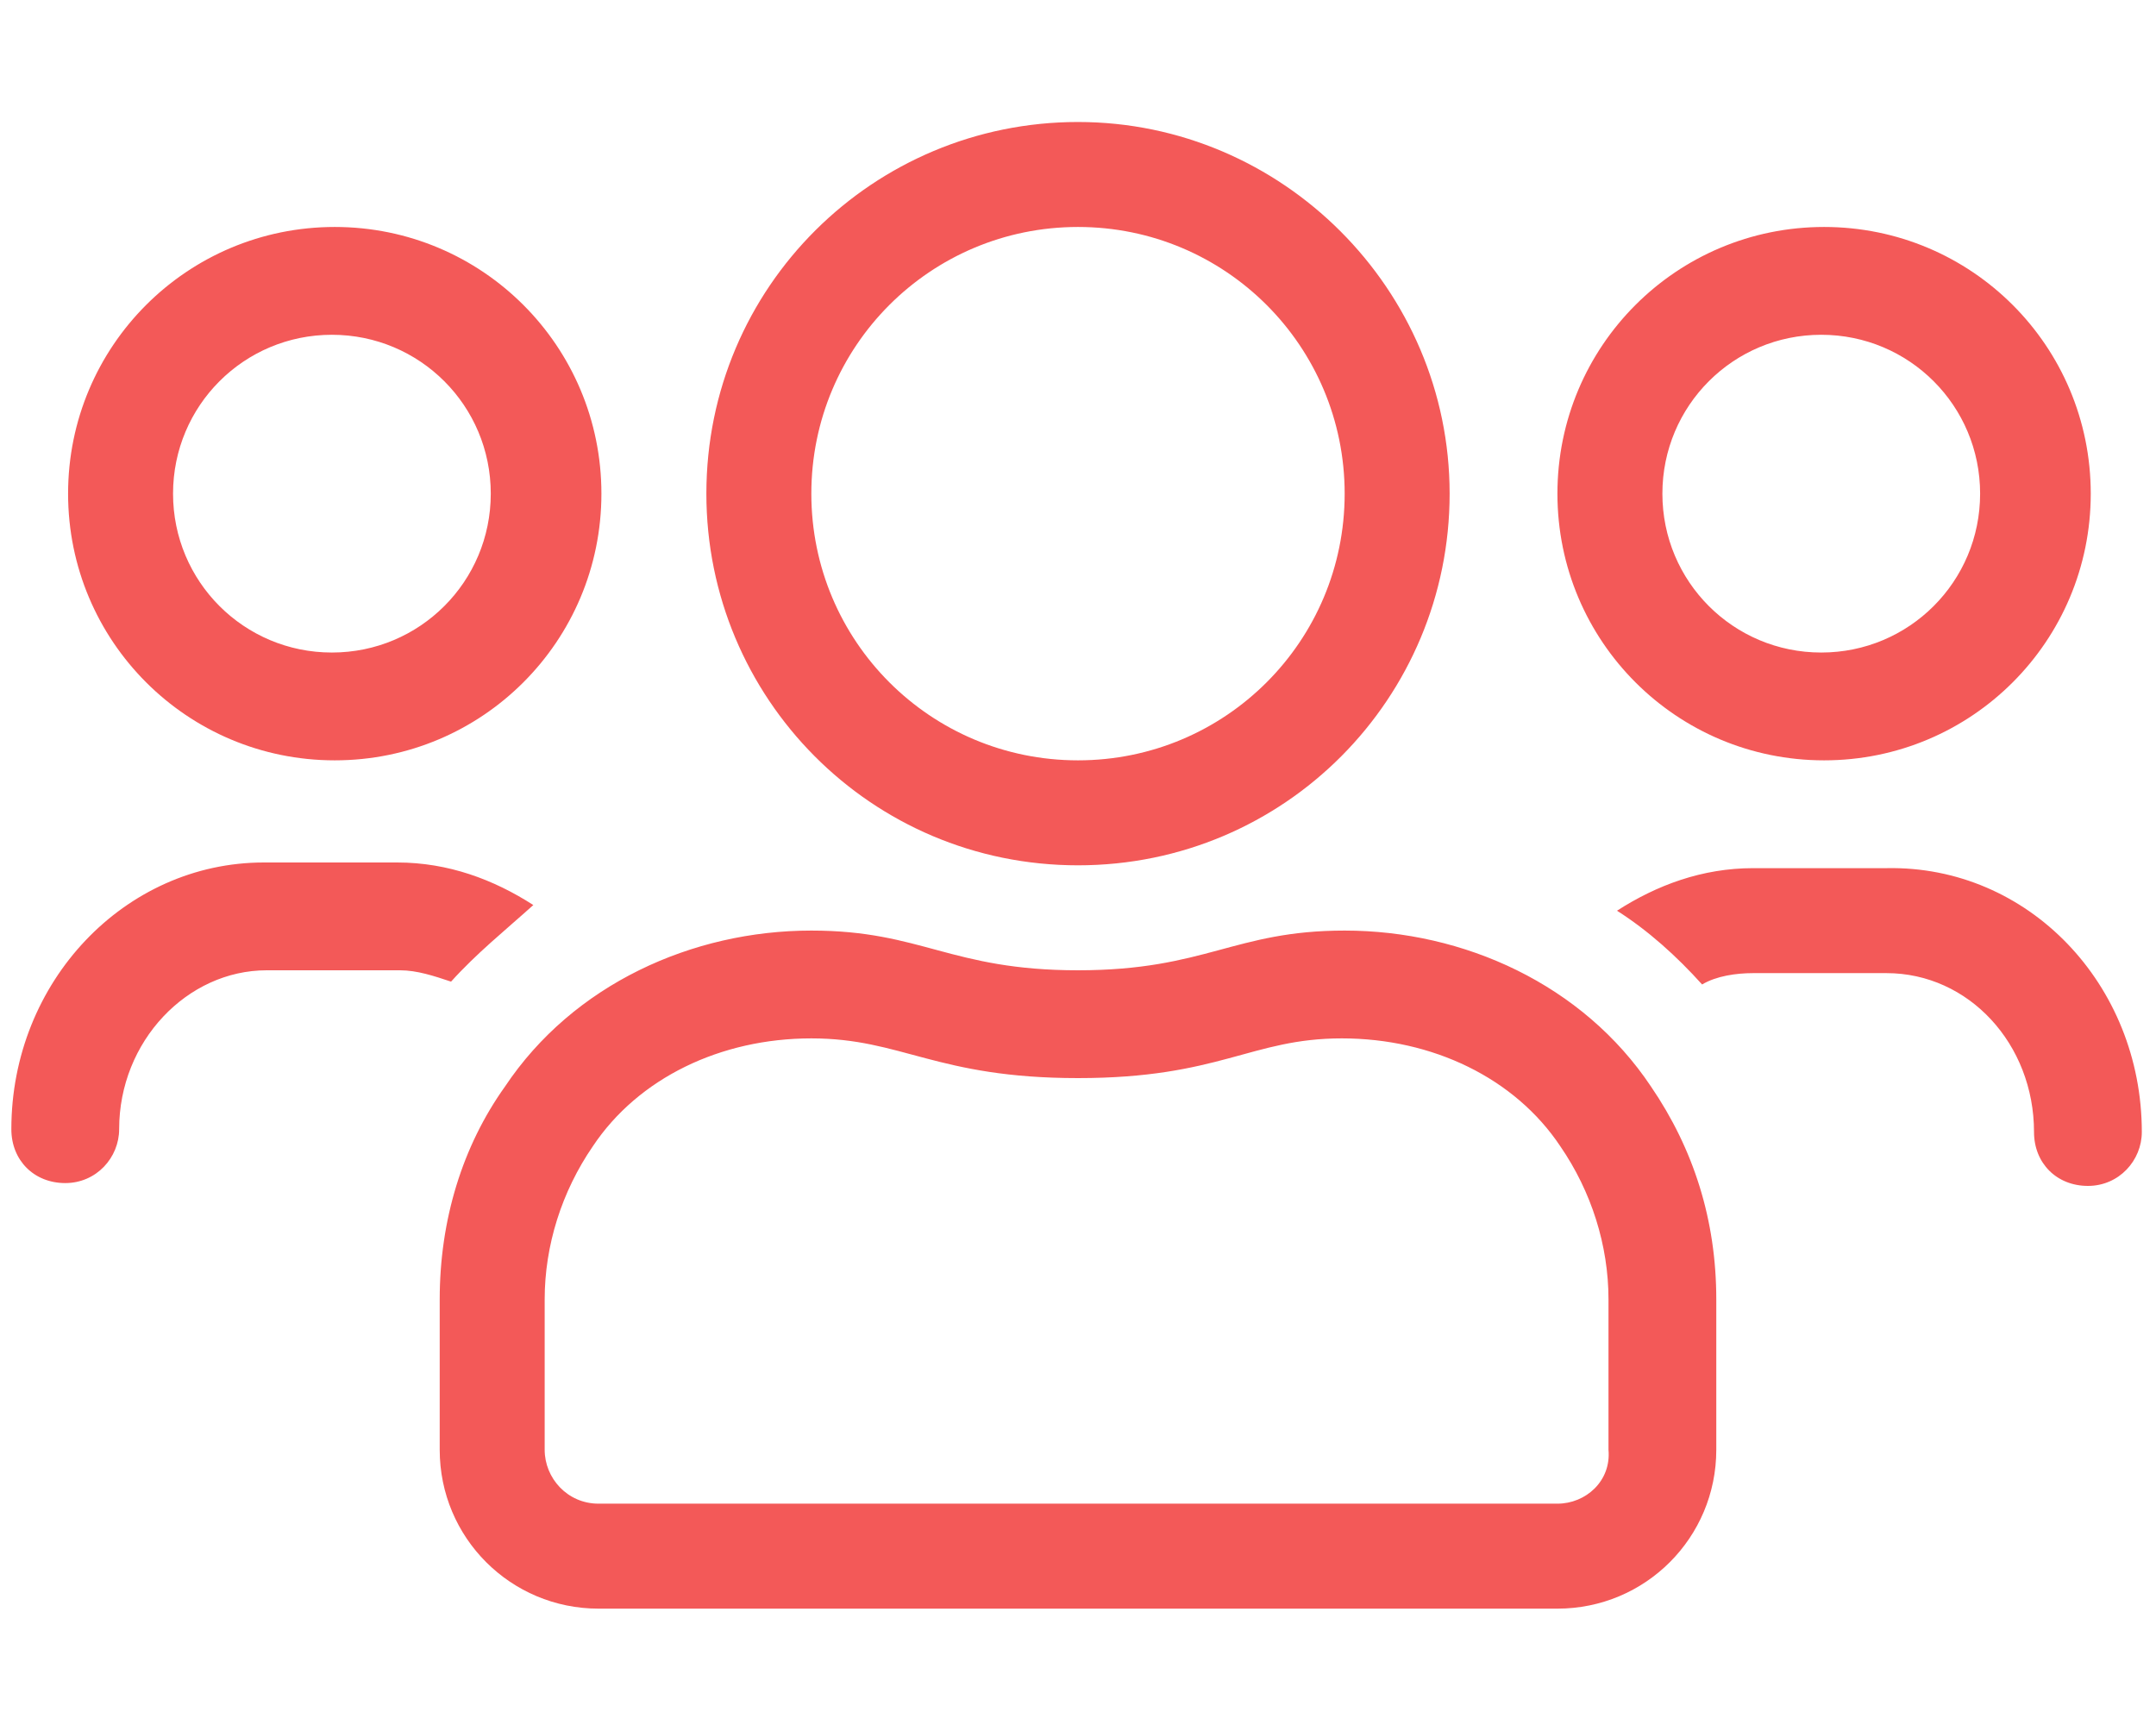 <?xml version="1.0" encoding="UTF-8"?>
<!-- Generator: Adobe Illustrator 24.0.1, SVG Export Plug-In . SVG Version: 6.00 Build 0)  -->
<svg xmlns="http://www.w3.org/2000/svg" xmlns:xlink="http://www.w3.org/1999/xlink" version="1.1" id="Layer_1" x="0px" y="0px" viewBox="0 0 76 61" style="enable-background:new 0 0 76 61;" xml:space="preserve">
<style type="text/css">
	.st0{enable-background:new    ;}
	.st1{fill:#F35958;}
</style>
<g class="st0">
	<path class="st1" d="M15.9,34.6c-0.6-0.2-1.2-0.4-1.8-0.4H9.4c-2.8,0-5.2,2.5-5.2,5.6c0,1-0.8,1.9-1.9,1.9s-1.9-0.8-1.9-1.9   c0-5.2,4-9.4,8.9-9.4h4.7c1.8,0,3.4,0.6,4.8,1.5C17.8,32.8,16.8,33.6,15.9,34.6z M2.4,17.4c0-5.2,4.2-9.4,9.4-9.4s9.4,4.2,9.4,9.4   s-4.2,9.4-9.4,9.4S2.4,22.6,2.4,17.4z M6.1,17.4c0,3.1,2.5,5.6,5.6,5.6s5.6-2.5,5.6-5.6s-2.5-5.6-5.6-5.6S6.1,14.3,6.1,17.4z    M58.2,38.3c1.5,2.2,2.3,4.7,2.3,7.5v5.3c0,3.1-2.5,5.6-5.6,5.6H21.1c-3.1,0-5.6-2.5-5.6-5.6v-5.3c0-2.8,0.8-5.4,2.3-7.5   c2.4-3.6,6.6-5.5,10.8-5.5c3.9,0,4.9,1.4,9.4,1.4s5.5-1.4,9.4-1.4C51.6,32.8,55.8,34.7,58.2,38.3z M56.7,51.1v-5.3   c0-1.9-0.6-3.8-1.7-5.4c-1.6-2.4-4.5-3.8-7.7-3.8S43,38,38,38s-6.2-1.4-9.4-1.4c-3.2,0-6.1,1.4-7.7,3.8c-1.1,1.6-1.7,3.5-1.7,5.4   v5.3c0,1,0.8,1.9,1.9,1.9h33.8C55.9,53,56.8,52.2,56.7,51.1L56.7,51.1z M24.9,17.4c0-7.3,5.9-13.1,13.1-13.1s13.1,5.9,13.1,13.1   S45.3,30.5,38,30.5S24.9,24.6,24.9,17.4z M28.6,17.4c0,5.2,4.2,9.4,9.4,9.4s9.4-4.2,9.4-9.4S43.2,8,38,8S28.6,12.2,28.6,17.4z    M54.9,17.4c0-5.2,4.2-9.4,9.4-9.4s9.4,4.2,9.4,9.4s-4.2,9.4-9.4,9.4S54.9,22.6,54.9,17.4z M75.5,39.9c0,1-0.8,1.9-1.9,1.9   s-1.9-0.8-1.9-1.9c0-3.1-2.3-5.6-5.2-5.6h-4.7c-0.6,0-1.3,0.1-1.8,0.4c-0.9-1-1.9-1.9-3-2.6c1.4-0.9,3-1.5,4.8-1.5h4.7   C71.5,30.5,75.5,34.7,75.5,39.9z M58.6,17.4c0,3.1,2.5,5.6,5.6,5.6s5.6-2.5,5.6-5.6s-2.5-5.6-5.6-5.6S58.6,14.3,58.6,17.4z"></path>
</g>
</svg>

